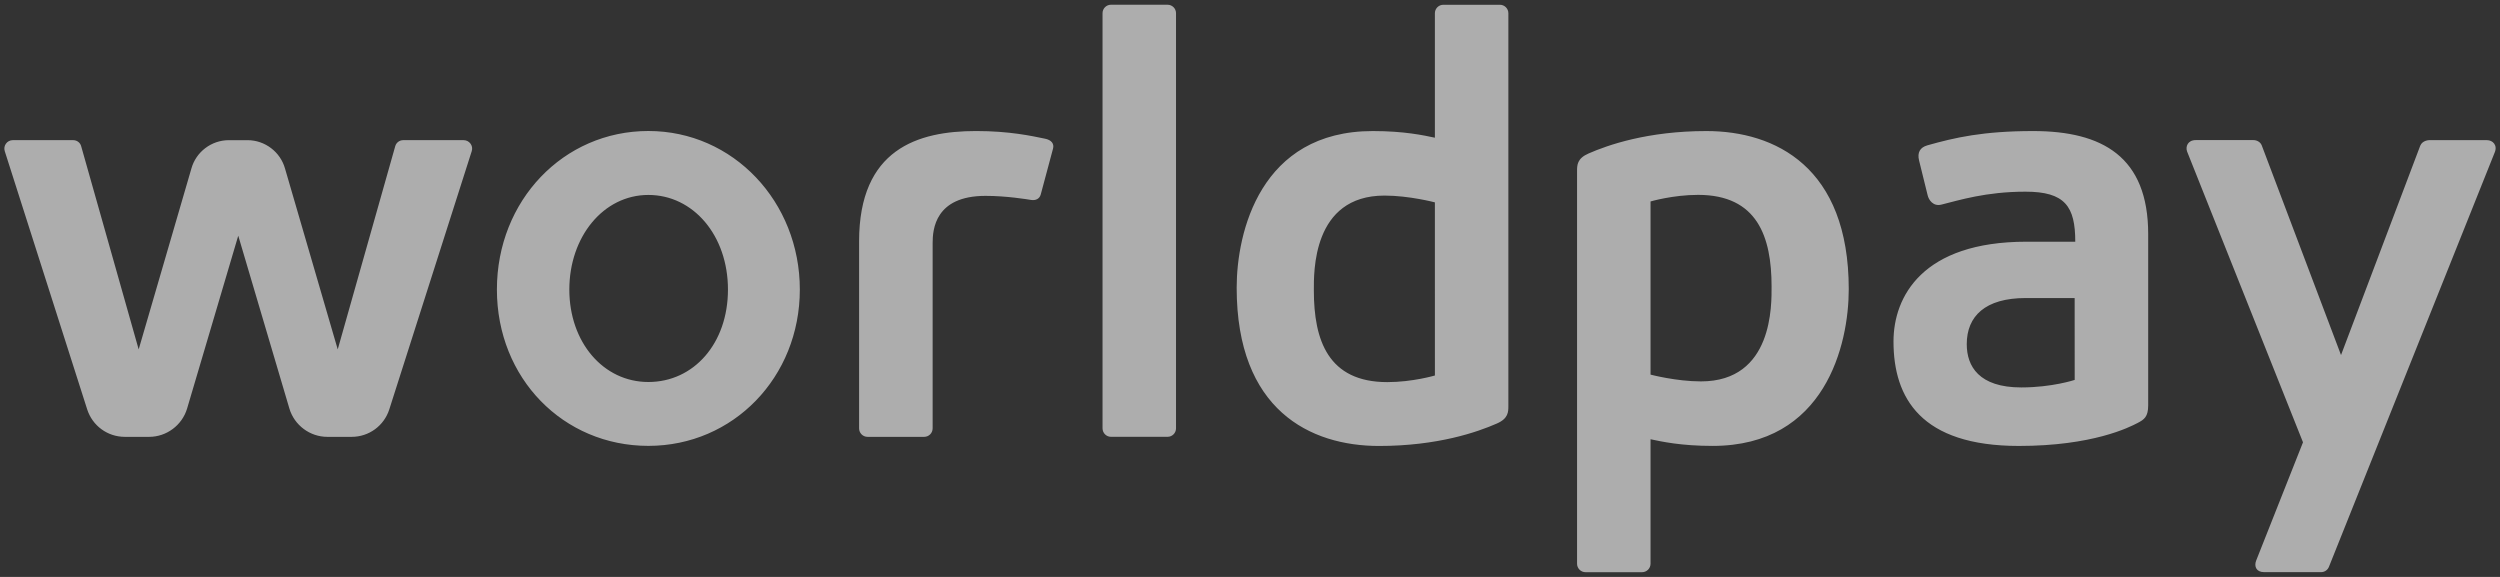 <svg width="130" height="30" viewBox="0 0 130 30" fill="none" xmlns="http://www.w3.org/2000/svg">
<rect x="0" y="0" width="130" height="30" fill="#333333" stroke="none"/>
<path d="M33.715 6.812C29.298 6.812 25.839 10.432 25.839 15.055C25.839 19.678 29.298 23.185 33.715 23.185C38.132 23.185 41.591 19.613 41.591 15.055C41.591 10.497 38.132 6.812 33.715 6.812ZM33.715 19.864C31.371 19.864 29.605 17.797 29.605 15.057C29.605 12.316 31.373 10.137 33.715 10.137C36.057 10.137 37.854 12.252 37.854 15.057C37.854 17.862 36.074 19.864 33.715 19.864ZM60.713 0.246H57.771C57.528 0.246 57.332 0.443 57.332 0.685V22.274C57.332 22.516 57.529 22.714 57.771 22.714H60.713C60.956 22.714 61.153 22.517 61.153 22.274V0.685C61.153 0.443 60.956 0.246 60.713 0.246ZM54.34 7.212C53.645 7.069 52.496 6.814 50.758 6.814C47.722 6.814 44.673 7.754 44.673 12.552V22.276C44.673 22.519 44.87 22.716 45.112 22.716H48.057C48.3 22.716 48.497 22.519 48.497 22.276V12.637C48.497 11.935 48.619 10.185 51.247 10.185C52.339 10.185 53.399 10.363 53.618 10.397C53.851 10.435 54.056 10.341 54.118 10.115L54.756 7.734C54.831 7.462 54.661 7.276 54.34 7.212ZM24.108 7.288H20.967C20.772 7.288 20.601 7.418 20.551 7.607L17.562 18.169L14.823 8.772C14.582 7.901 13.779 7.289 12.871 7.289H11.902C10.993 7.289 10.19 7.899 9.95 8.772L7.211 18.169L4.222 7.607C4.175 7.419 4.001 7.288 3.806 7.288H0.665C0.372 7.288 0.156 7.575 0.247 7.86L4.533 21.285C4.807 22.142 5.594 22.716 6.492 22.716H7.757C8.661 22.716 9.471 22.111 9.729 21.244L12.389 12.256L15.048 21.244C15.305 22.11 16.115 22.716 17.021 22.716H18.286C19.184 22.716 19.971 22.142 20.244 21.285L24.53 7.86C24.625 7.573 24.399 7.288 24.108 7.288ZM129.322 7.288H126.32C126.32 7.288 125.968 7.288 125.851 7.581L121.733 18.463L117.611 7.561C117.545 7.391 117.363 7.285 117.18 7.285H114.177C113.766 7.285 113.633 7.621 113.731 7.884L119.756 23L117.321 29.149C117.201 29.454 117.33 29.751 117.73 29.751H120.696C120.877 29.751 121.038 29.644 121.105 29.473L129.727 7.921C129.882 7.548 129.621 7.288 129.322 7.288ZM77.996 0.248H75.054C74.811 0.248 74.614 0.445 74.614 0.688V7.161C74.043 7.041 73.032 6.815 71.386 6.815C65.531 6.815 64.307 12.083 64.307 14.962C64.307 21.326 68.133 23.19 71.71 23.19C74.762 23.19 76.837 22.463 77.834 22.024C78.435 21.765 78.435 21.415 78.435 21.107V0.688C78.435 0.446 78.237 0.248 77.996 0.248ZM74.615 19.526C74.615 19.526 73.451 19.87 72.14 19.87C69.063 19.87 68.32 17.692 68.32 15.108C68.32 14.187 68.224 10.17 71.994 10.17C73.279 10.17 74.614 10.523 74.614 10.523L74.615 19.526ZM105.725 6.815C103.115 6.815 101.648 7.156 100.225 7.557C99.846 7.665 99.685 7.927 99.794 8.355L100.234 10.14C100.29 10.397 100.527 10.747 100.951 10.64C101.866 10.414 103.268 9.967 105.325 9.967C107.381 9.967 107.914 10.733 107.914 12.569H105.373C99.966 12.569 98.462 15.422 98.462 17.758C98.462 20.704 99.896 23.189 104.983 23.189C108.814 23.189 110.723 22.221 111.151 21.997C111.497 21.817 111.706 21.677 111.706 21.074V12.174C111.706 8.151 109.326 6.815 105.725 6.815ZM107.884 19.756C107.884 19.756 106.708 20.147 105.107 20.147C102.902 20.147 102.271 19.044 102.271 17.898C102.271 16.439 103.232 15.498 105.337 15.498H107.882L107.884 19.756ZM88.732 6.815C85.68 6.815 83.605 7.542 82.608 7.98C82.007 8.239 82.007 8.589 82.007 8.897V29.314C82.007 29.556 82.204 29.754 82.447 29.754H85.388C85.63 29.754 85.828 29.556 85.828 29.314V22.841C86.399 22.961 87.41 23.187 89.057 23.187C94.911 23.187 96.135 17.919 96.135 15.04C96.135 8.676 92.309 6.815 88.732 6.815ZM88.448 19.833C87.164 19.833 85.828 19.48 85.828 19.48V10.476C85.828 10.476 86.991 10.133 88.302 10.133C91.38 10.133 92.122 12.311 92.122 14.895C92.122 15.816 92.218 19.833 88.448 19.833Z" fill="white" fill-opacity="0.6"/>
</svg>
